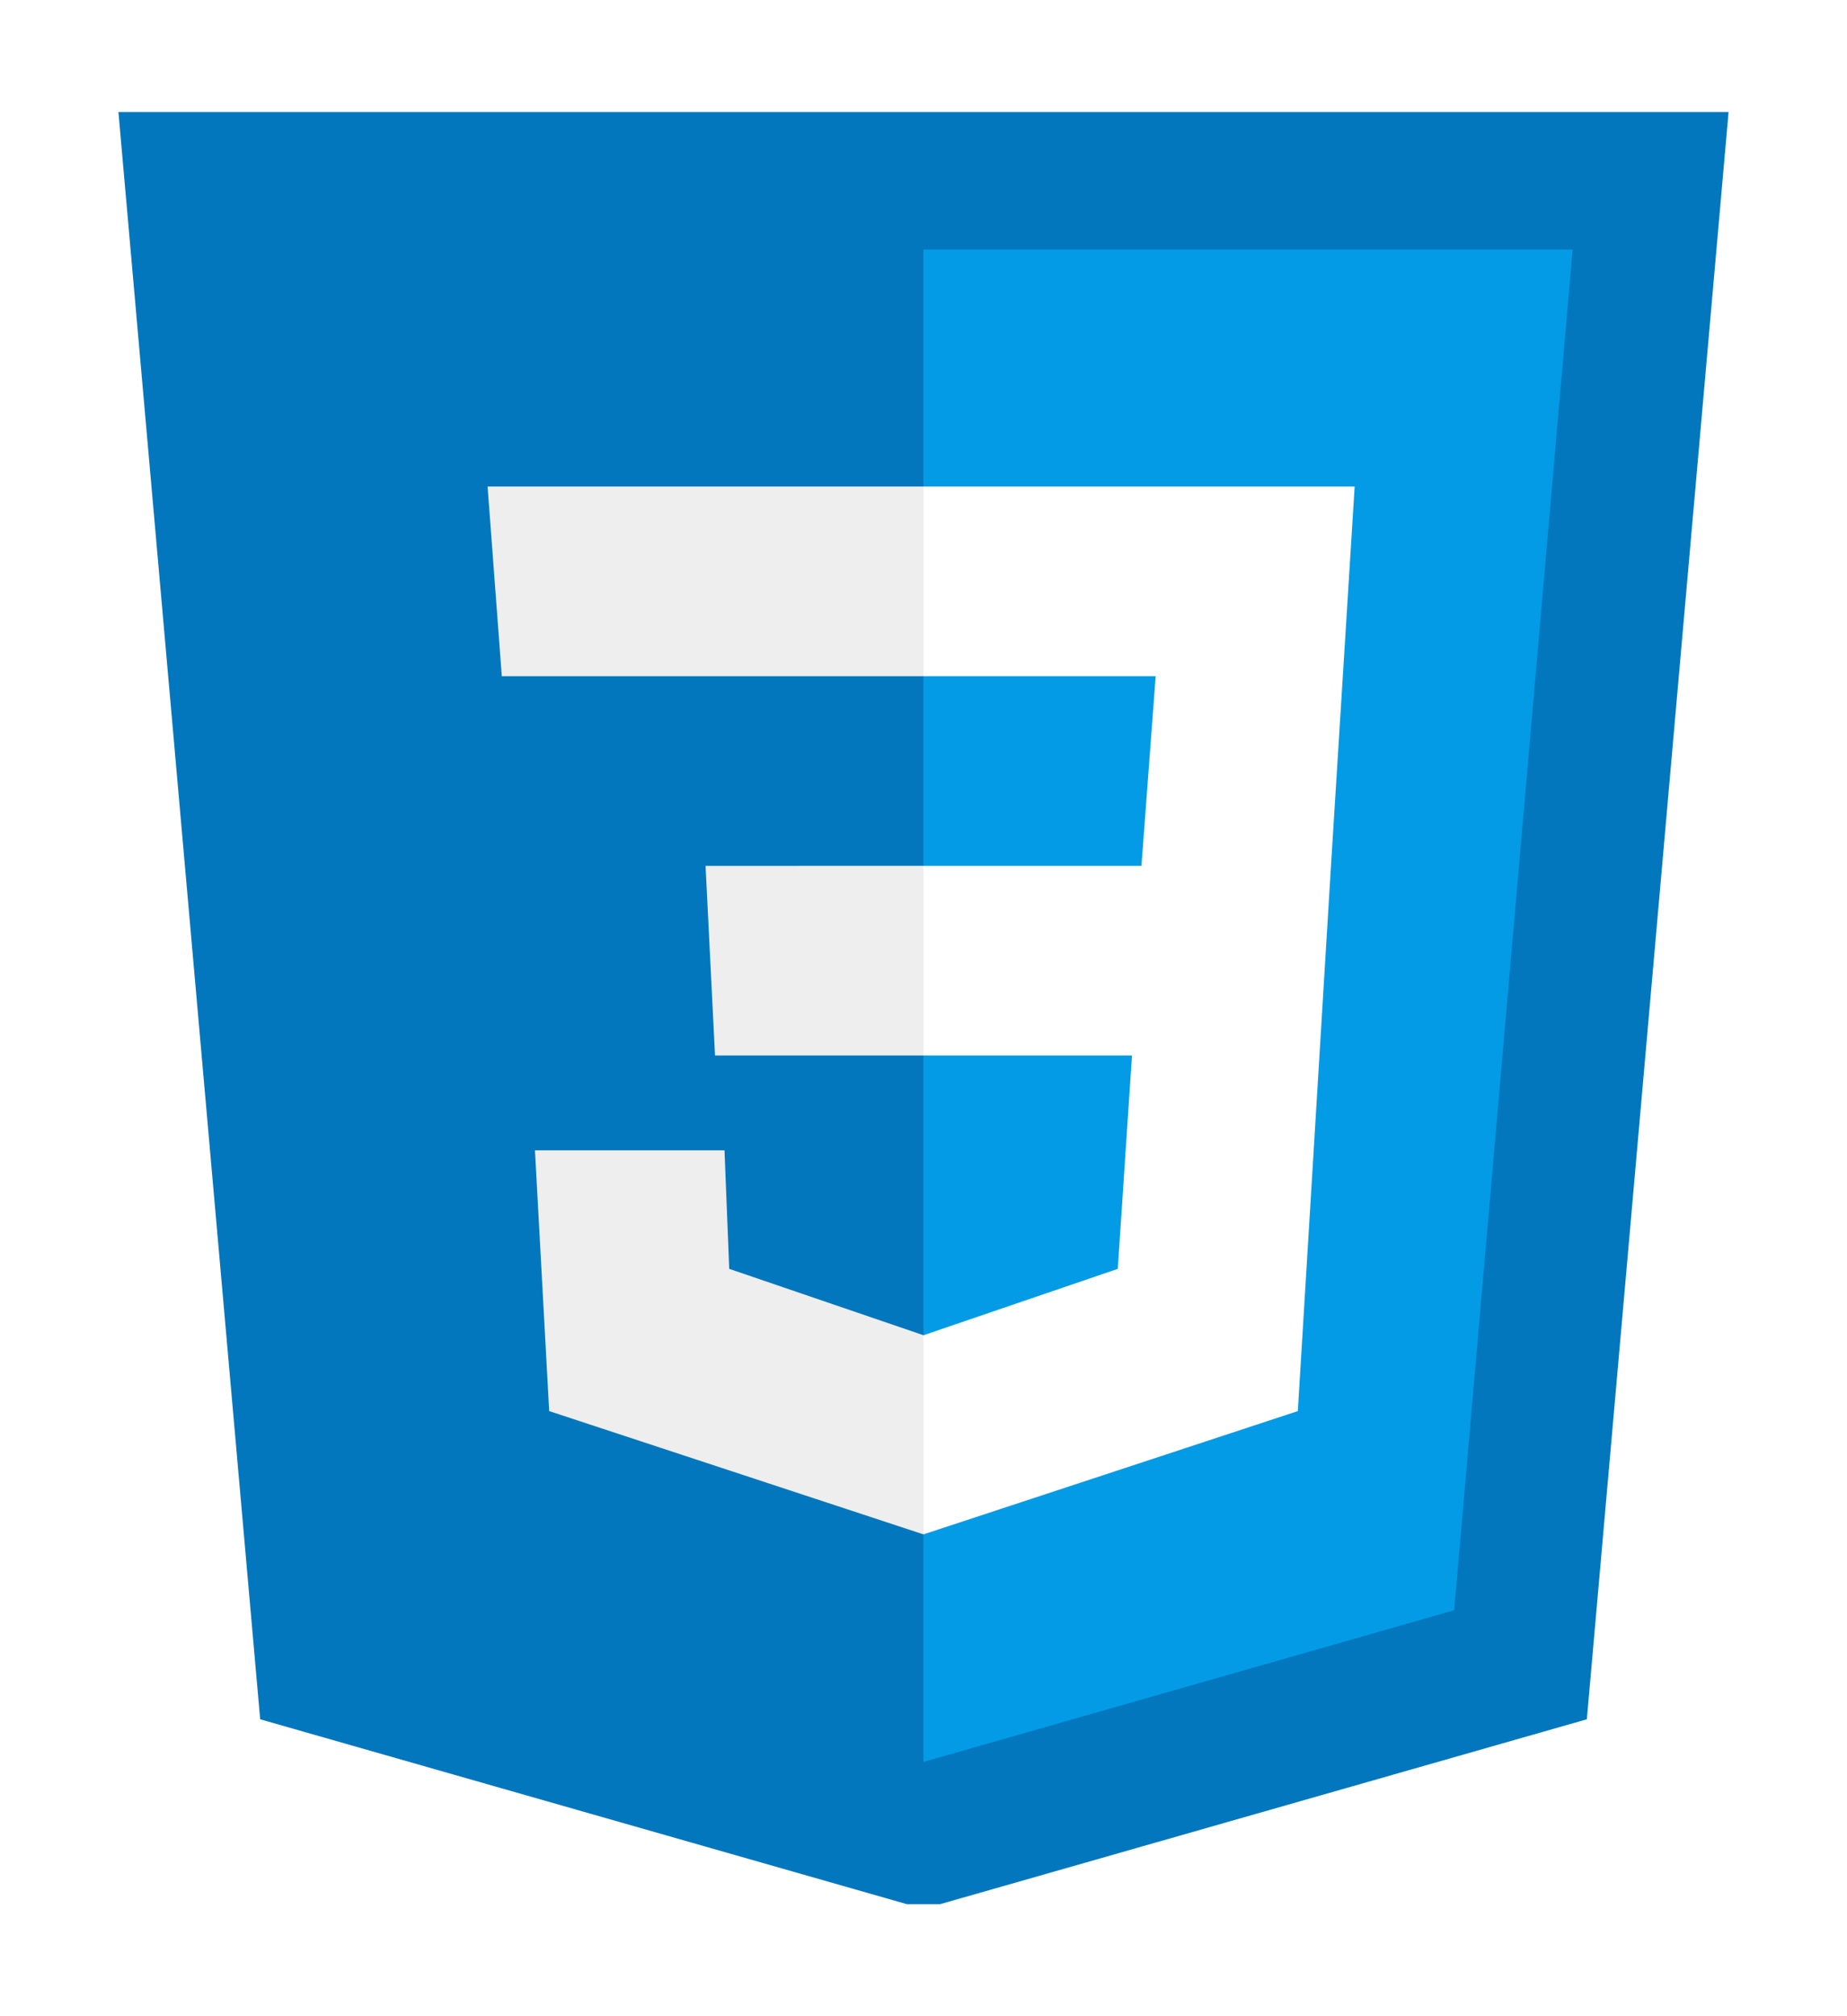 <svg xmlns="http://www.w3.org/2000/svg" width="66" height="72" fill="none"><g clip-path="url(#a)" filter="url(#b)"><path fill="#0277BD" d="M61.783 2.83H4.217l5.08 57.567L33 67.169l23.704-6.772z"/><path fill="#039BE5" d="M33 7.91v54.01l18.963-5.417L56.196 7.91z"/><path fill="#fff" d="M48.407 16.375H33v6.773h8.296l-.508 6.773H33v6.772h7.45l-.508 7.619L33 46.682v7.111l13.376-4.402 1.185-19.47z"/><path fill="#EEE" d="M33 16.375v6.773H17.931l-.508-6.773zm-7.788 13.546.338 6.772H33V29.92zm.677 10.158h-6.773l.508 9.312L33 53.794v-7.112l-6.942-2.37z"/></g><defs><clipPath id="a"><path fill="#fff" d="M1 3h64v64H1z"/></clipPath><filter id="b" width="72" height="72" x="-3" y="0" color-interpolation-filters="sRGB" filterUnits="userSpaceOnUse"><feFlood flood-opacity="0" result="BackgroundImageFix"/><feColorMatrix in="SourceAlpha" result="hardAlpha" values="0 0 0 0 0 0 0 0 0 0 0 0 0 0 0 0 0 0 127 0"/><feOffset/><feGaussianBlur stdDeviation="1"/><feColorMatrix values="0 0 0 0 0 0 0 0 0 0 0 0 0 0 0 0 0 0 0.18 0"/><feBlend in2="BackgroundImageFix" result="effect1_dropShadow_323_12642"/><feColorMatrix in="SourceAlpha" result="hardAlpha" values="0 0 0 0 0 0 0 0 0 0 0 0 0 0 0 0 0 0 127 0"/><feOffset dy="1"/><feGaussianBlur stdDeviation="2"/><feColorMatrix values="0 0 0 0 0 0 0 0 0 0 0 0 0 0 0 0 0 0 0.14 0"/><feBlend in2="effect1_dropShadow_323_12642" result="effect2_dropShadow_323_12642"/><feBlend in="SourceGraphic" in2="effect2_dropShadow_323_12642" result="shape"/></filter></defs></svg>